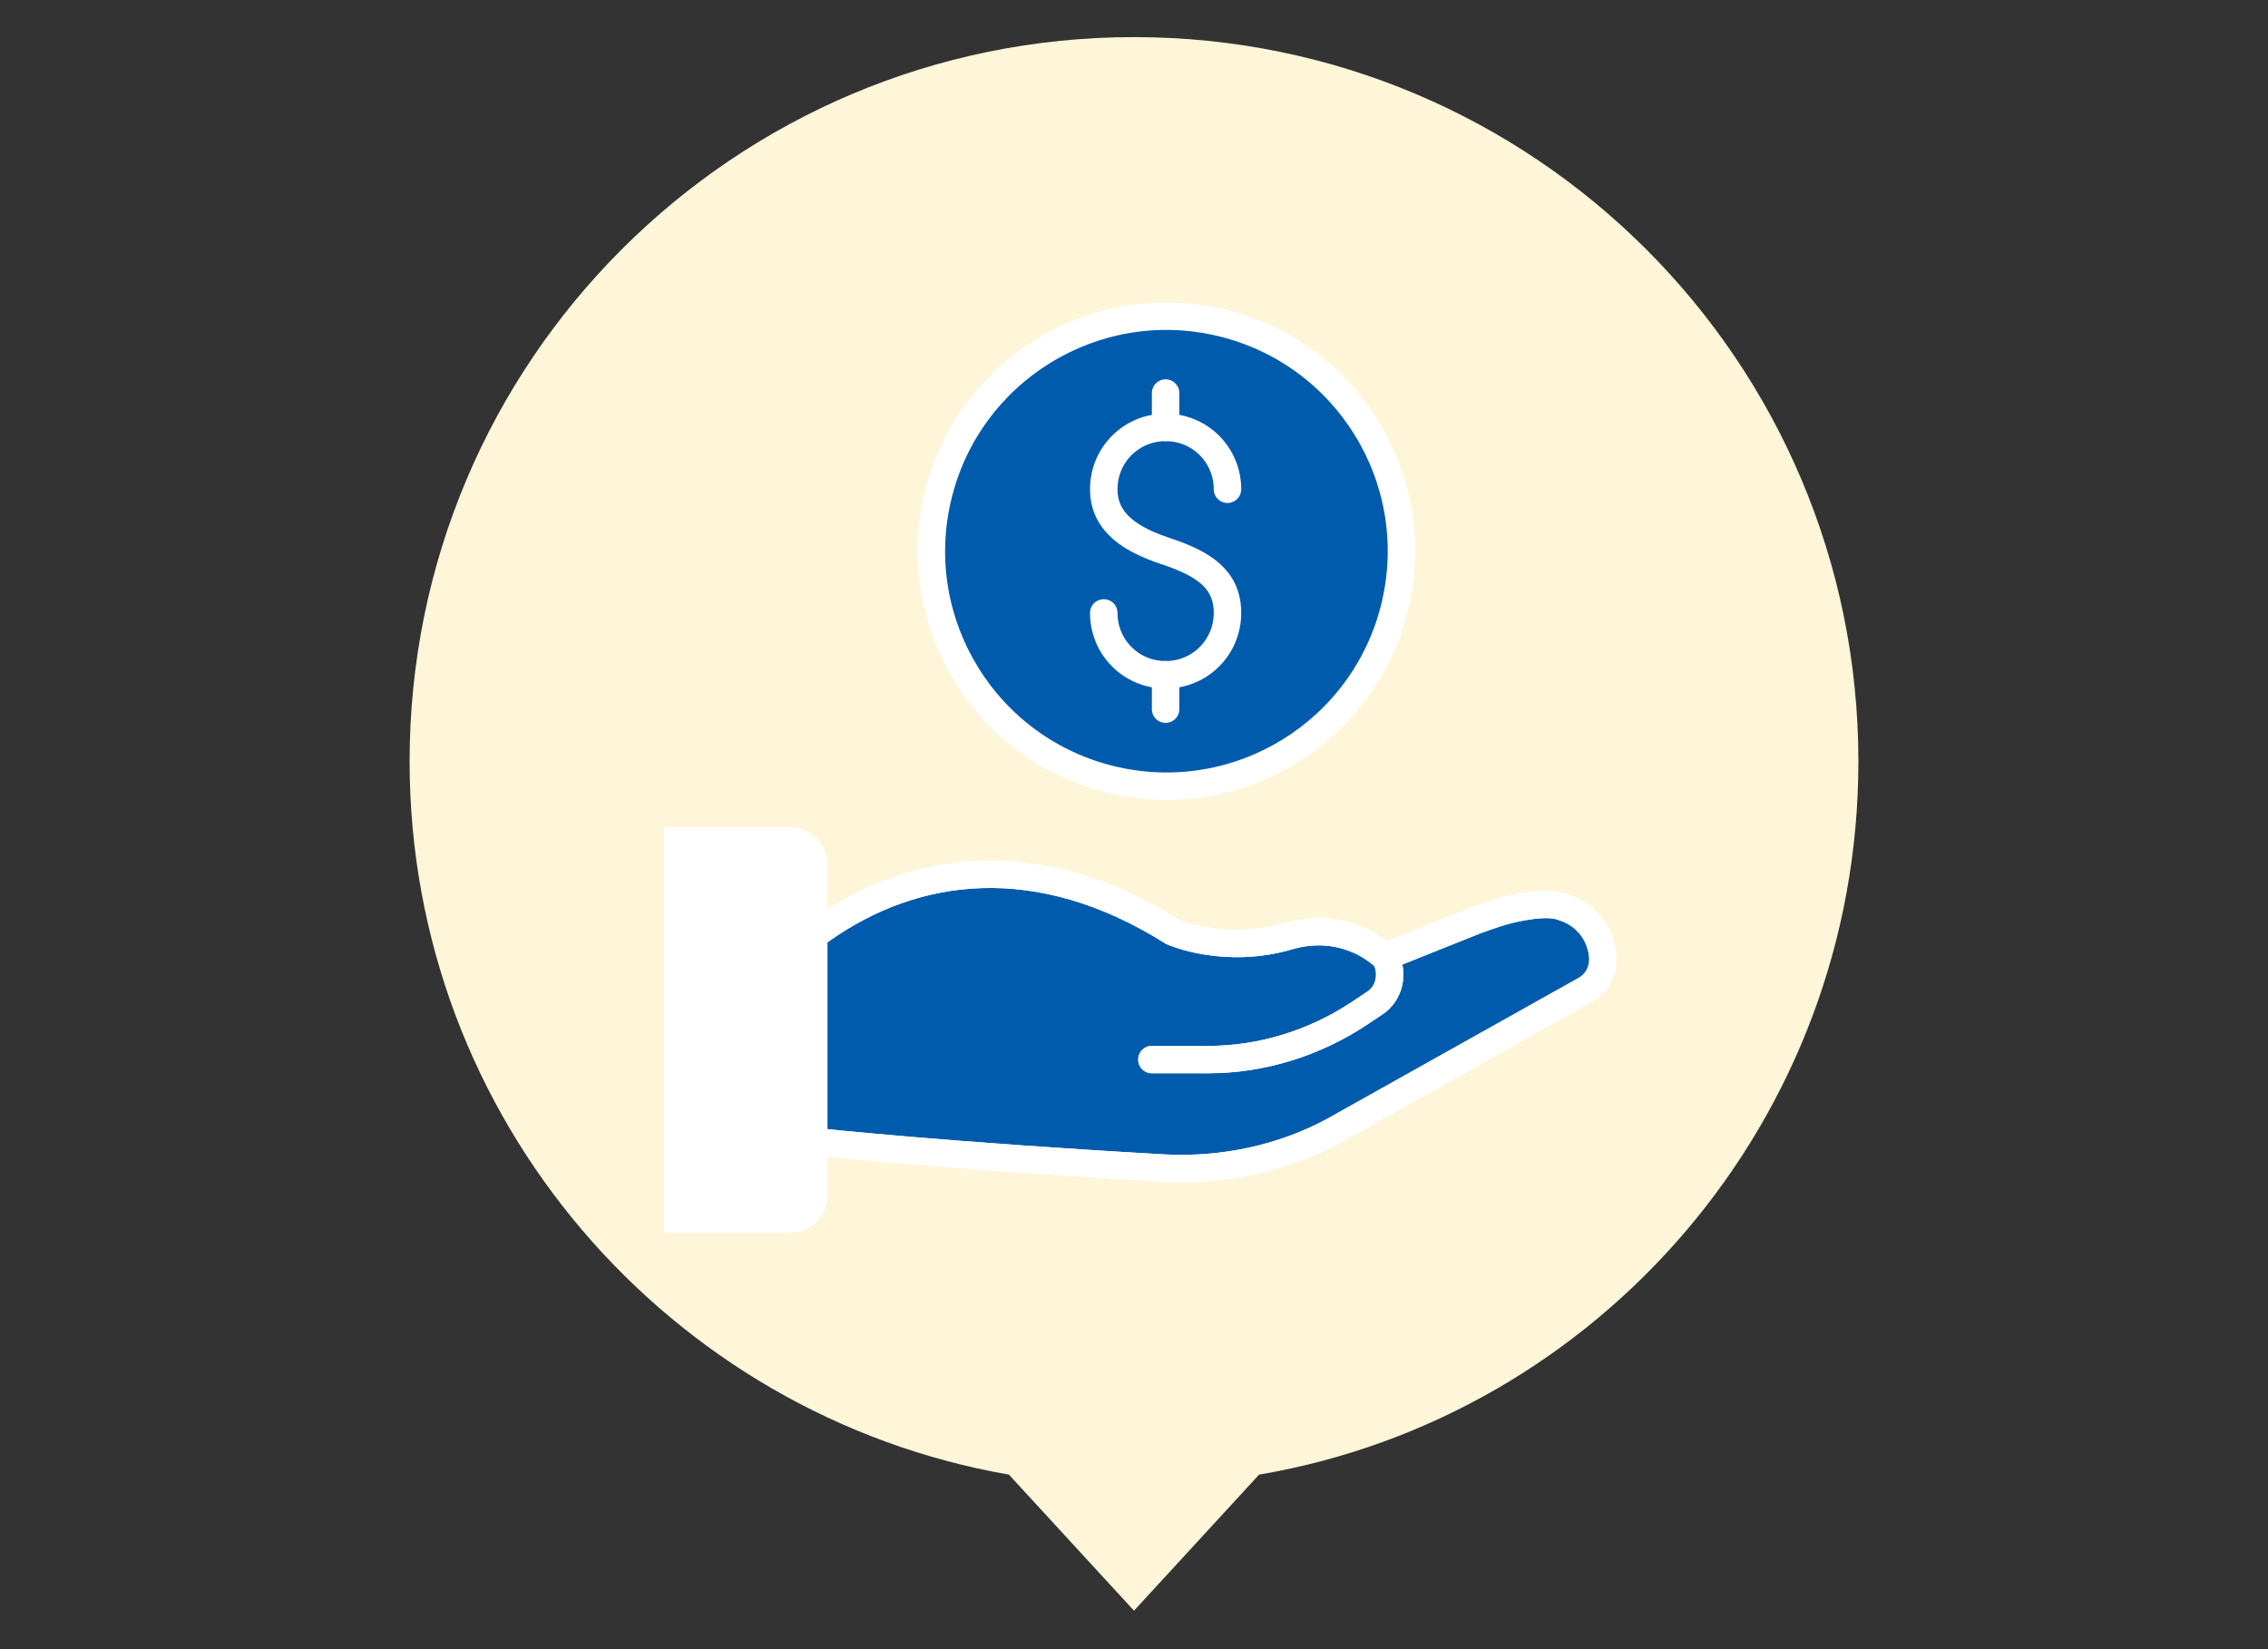 <?xml version="1.0" encoding="utf-8"?>
<!-- Generator: Adobe Illustrator 27.8.1, SVG Export Plug-In . SVG Version: 6.00 Build 0)  -->
<svg version="1.1" id="a" xmlns="http://www.w3.org/2000/svg" xmlns:xlink="http://www.w3.org/1999/xlink" x="0px" y="0px"
	 viewBox="0 0 165 120" style="enable-background:new 0 0 165 120;" xml:space="preserve">
<rect x="0" y="0" width="165" height="120" fill="#333333" stroke="none"/>
<style type="text/css">
	.st0{fill:#FFF5D9;}
	.st1{fill:#005BAC;stroke:#FFFFFF;stroke-width:2;stroke-miterlimit:10;}
	.st2{fill:none;stroke:#FFFFFF;stroke-width:2;stroke-linecap:round;stroke-linejoin:round;stroke-miterlimit:10;}
	.st3{fill:#005BAC;}
	.st4{fill:none;stroke:#FFFFFF;stroke-width:1.992;stroke-linecap:round;stroke-linejoin:round;stroke-miterlimit:10;}
	.st5{fill:#FFFFFF;}
</style>
<g>
	<g>
		<path class="st0" d="M135.2,55.4c0-29.1-23.6-52.7-52.7-52.7S29.8,26.3,29.8,55.4c0,26,18.9,47.6,43.6,51.9l9.1,9.9l9.1-9.9
			C116.3,103.1,135.2,81.5,135.2,55.4z"/>
	</g>
</g>
<g>
	
		<ellipse transform="matrix(0.23 -0.973 0.973 0.23 26.338 113.395)" class="st1" cx="84.8" cy="40.1" rx="17.1" ry="17.1"/>
	<g>
		<path class="st2" d="M80.3,44.6c0,2.5,2,4.5,4.5,4.5c2.5,0,4.5-2,4.5-4.5c0-2.5-1.8-3.6-4.5-4.5c-2.4-0.8-4.5-2-4.5-4.5
			c0-2.5,2-4.5,4.5-4.5c2.5,0,4.5,2,4.5,4.5"/>
		<line class="st2" x1="84.8" y1="28.6" x2="84.8" y2="31.1"/>
		<line class="st2" x1="84.8" y1="49.1" x2="84.8" y2="51.6"/>
	</g>
	<path class="st3" d="M59.7,83.1c0,0,9.2,1,25.2,1.9c4.2,0.2,8.4-0.7,12.2-2.7l18.2-10.2c0.9-0.5,1.5-1.6,1.4-2.6
		c-0.2-1.6-1.3-3-2.9-3.5c-0.8-0.3-2-0.2-3,0c-1.1,0.2-2.3,0.5-3.4,1l-6,2.4l-0.6,0.2c0,0,0,0-0.1-0.1c-1.9-1.7-4.5-2.2-6.9-1.5
		c-4.7,1.4-8.5-0.3-8.5-0.3c-9.7-6.1-18.7-5-25.6-0.1"/>
	<path class="st4" d="M83.8,77.1h4.1c3.9,0,7.7-1.2,10.9-3.3l1.2-0.8c1.1-0.7,1.4-2.2,0.8-3.3c0,0,0,0-0.1-0.1
		c-1.9-1.7-4.5-2.2-6.9-1.5c-4.7,1.4-8.5-0.3-8.5-0.3c-9.7-6.1-18.7-5-25.6-0.1l0,0"/>
	<path class="st4" d="M101.3,69.4l6-2.4c1.1-0.4,2.2-0.8,3.4-1c1.1-0.2,2.2-0.3,3,0c1.6,0.5,2.7,1.8,2.9,3.5l0,0
		c0.1,1.1-0.4,2.1-1.4,2.6L97,82.3c-3.7,2-8,2.9-12.2,2.7c-16-0.9-25.2-1.9-25.2-1.9"/>
	<path class="st4" d="M83.8,77.1h4.1c3.9,0,7.7-1.2,10.9-3.3l1.2-0.8c1.1-0.7,1.4-2.2,0.8-3.3c0,0,0,0-0.1-0.1
		c-1.9-1.7-4.5-2.2-6.9-1.5c-4.7,1.4-8.5-0.3-8.5-0.3c-9.7-6.1-18.7-5-25.6-0.1l0,0"/>
	<path class="st4" d="M101.3,69.4l6-2.4c1.1-0.4,2.2-0.8,3.4-1c1.1-0.2,2.2-0.3,3,0c1.6,0.5,2.7,1.8,2.9,3.5l0,0
		c0.1,1.1-0.4,2.1-1.4,2.6L97,82.3c-3.7,2-8,2.9-12.2,2.7c-16-0.9-25.2-1.9-25.2-1.9"/>
	<path class="st5" d="M48.3,89.7h9.2c1.5,0,2.7-1.2,2.7-2.7V62.9c0-1.5-1.2-2.7-2.7-2.7h-9.2"/>
</g>
</svg>
